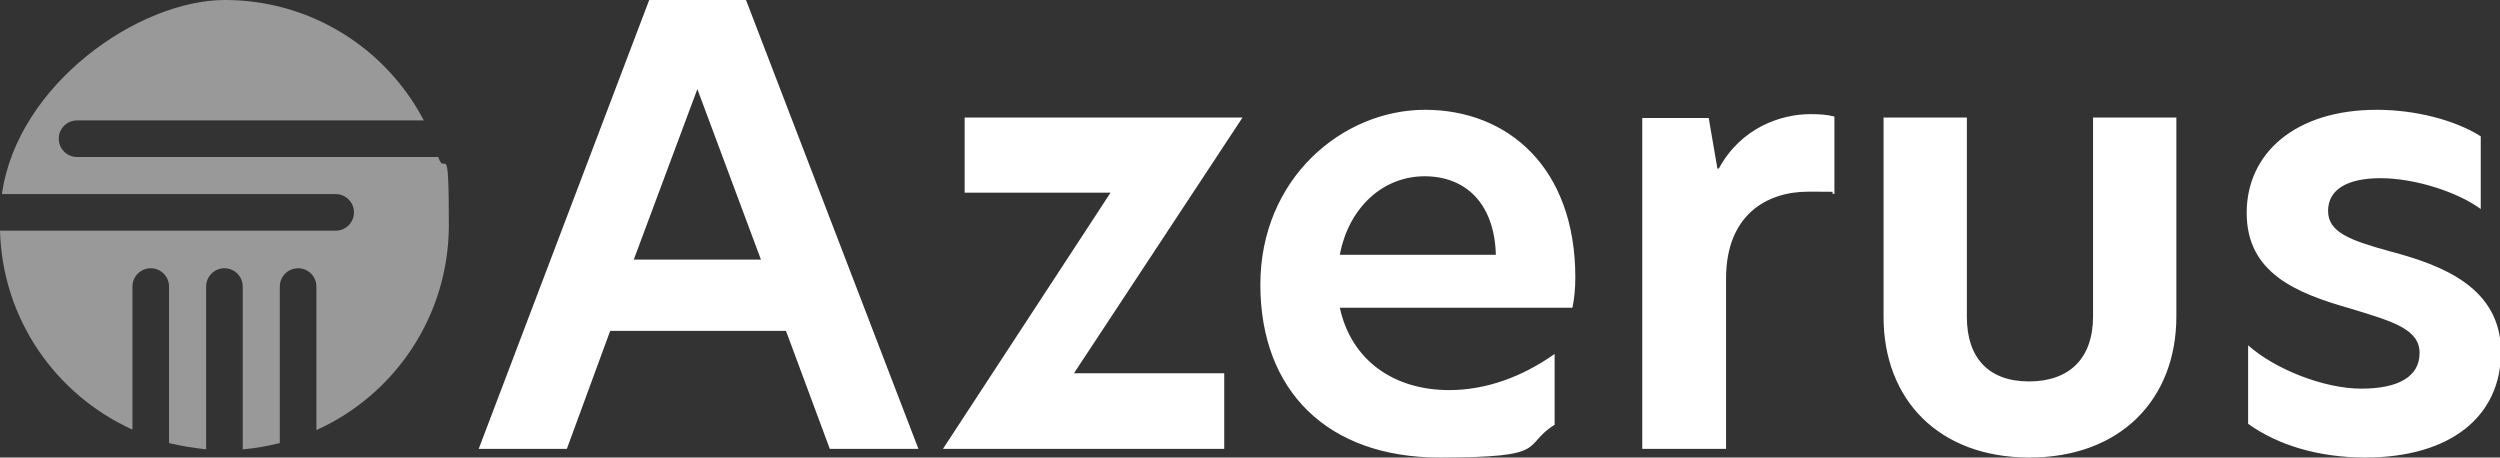 <?xml version="1.0" encoding="UTF-8"?>
<svg id="Ebene_1" data-name="Ebene 1" xmlns="http://www.w3.org/2000/svg" version="1.1" viewBox="0 0 519.1 95">
  <rect x="0" y="0" width="519.1" height="95" fill="#333333" stroke="none"/>
  <defs>
    <style>
      .cls-1, .cls-2 {
        fill: #fff;
        stroke-width: 0px;
      }

      .cls-2 {
        opacity: .5;
      }
    </style>
  </defs>
  <path class="cls-1" d="M493.5,22.8c-16.9,0-27,9-27,21.4s10.1,16.6,21.3,19.8c9.3,2.8,14.6,4.4,14.6,9.3s-4.4,7.4-12.1,7.4-17.9-4-23.5-9v16.3c6.1,4.4,14.6,7,24.3,7,17.8,0,28.2-8.6,28.2-21.9s-12-18-23-20.9c-8.4-2.3-12.9-4-12.9-8.4s3.9-6.8,10.9-6.8,15.9,2.8,20.8,6.4v-15.1c-5.4-3.4-13.6-5.5-21.6-5.5M421.4,95c18.9,0,30.5-12.1,30.5-29.3V24.4h-17.3v41.3c0,8.8-5,13.5-13.3,13.5s-12.9-4.8-12.9-13.4V24.4h-17.3v41.4c0,17.1,11.4,29.2,30.3,29.2M341.1,93.2h17.3v-35.4c0-13.1,8.4-18,17-18s3.6,0,5.5.5v-16.1c-1.5-.4-3.1-.5-5-.5-6.1,0-14.4,2.8-19,11.3h-.3l-1.8-10.5h-13.8v68.7h0ZM278.2,52.9c1.9-10,9.1-16.3,17.6-16.3s14.5,5.6,14.8,16.3h-32.4ZM327.1,57.6c0-22.8-14-34.8-31.2-34.8s-34.2,14.3-34.2,36.3,13.9,35.9,37.2,35.9,16.9-2.4,23.9-6.8v-14.7c-6.8,4.8-14.3,7.5-21.9,7.5-11.4,0-20.3-6.1-22.7-17.1h48.3c.4-1.9.6-4,.6-6.3M258,24.4h-57.7v15.6h30.3l-34.8,53.2h58.4v-15.7h-31.2l35-53.1ZM144.8,18.5l13.2,35.4h-26.4l13.2-35.4ZM190.7,93.2L154.9,0h-20.1l-35.4,93.2h18.3l9-24.5h36.5l9.1,24.5h18.4Z"/>
  <path class="cls-2" d="M16,32.6c-2.1,0-3.8-1.7-3.8-3.8s1.7-3.8,3.8-3.8h72C80.2,10.1,64.6,0,46.7,0S3.6,17.5.4,40.3h69.3c2.1,0,3.8,1.7,3.8,3.8s-1.7,3.8-3.8,3.8H0c.5,18.4,11.6,34.1,27.5,41.3v-29.7c0-2.1,1.7-3.8,3.8-3.8s3.8,1.7,3.8,3.8v32.5c2.5.6,5,1,7.7,1.3v-33.8c0-2.1,1.7-3.8,3.8-3.8s3.8,1.7,3.8,3.8v33.8c2.6-.2,5.2-.7,7.7-1.3v-32.5c0-2.1,1.7-3.8,3.8-3.8s3.8,1.7,3.8,3.8v29.8c16.2-7.3,27.5-23.6,27.5-42.6s-.8-9.7-2.2-14.1c0,0-75,0-75,0Z"/>
</svg>